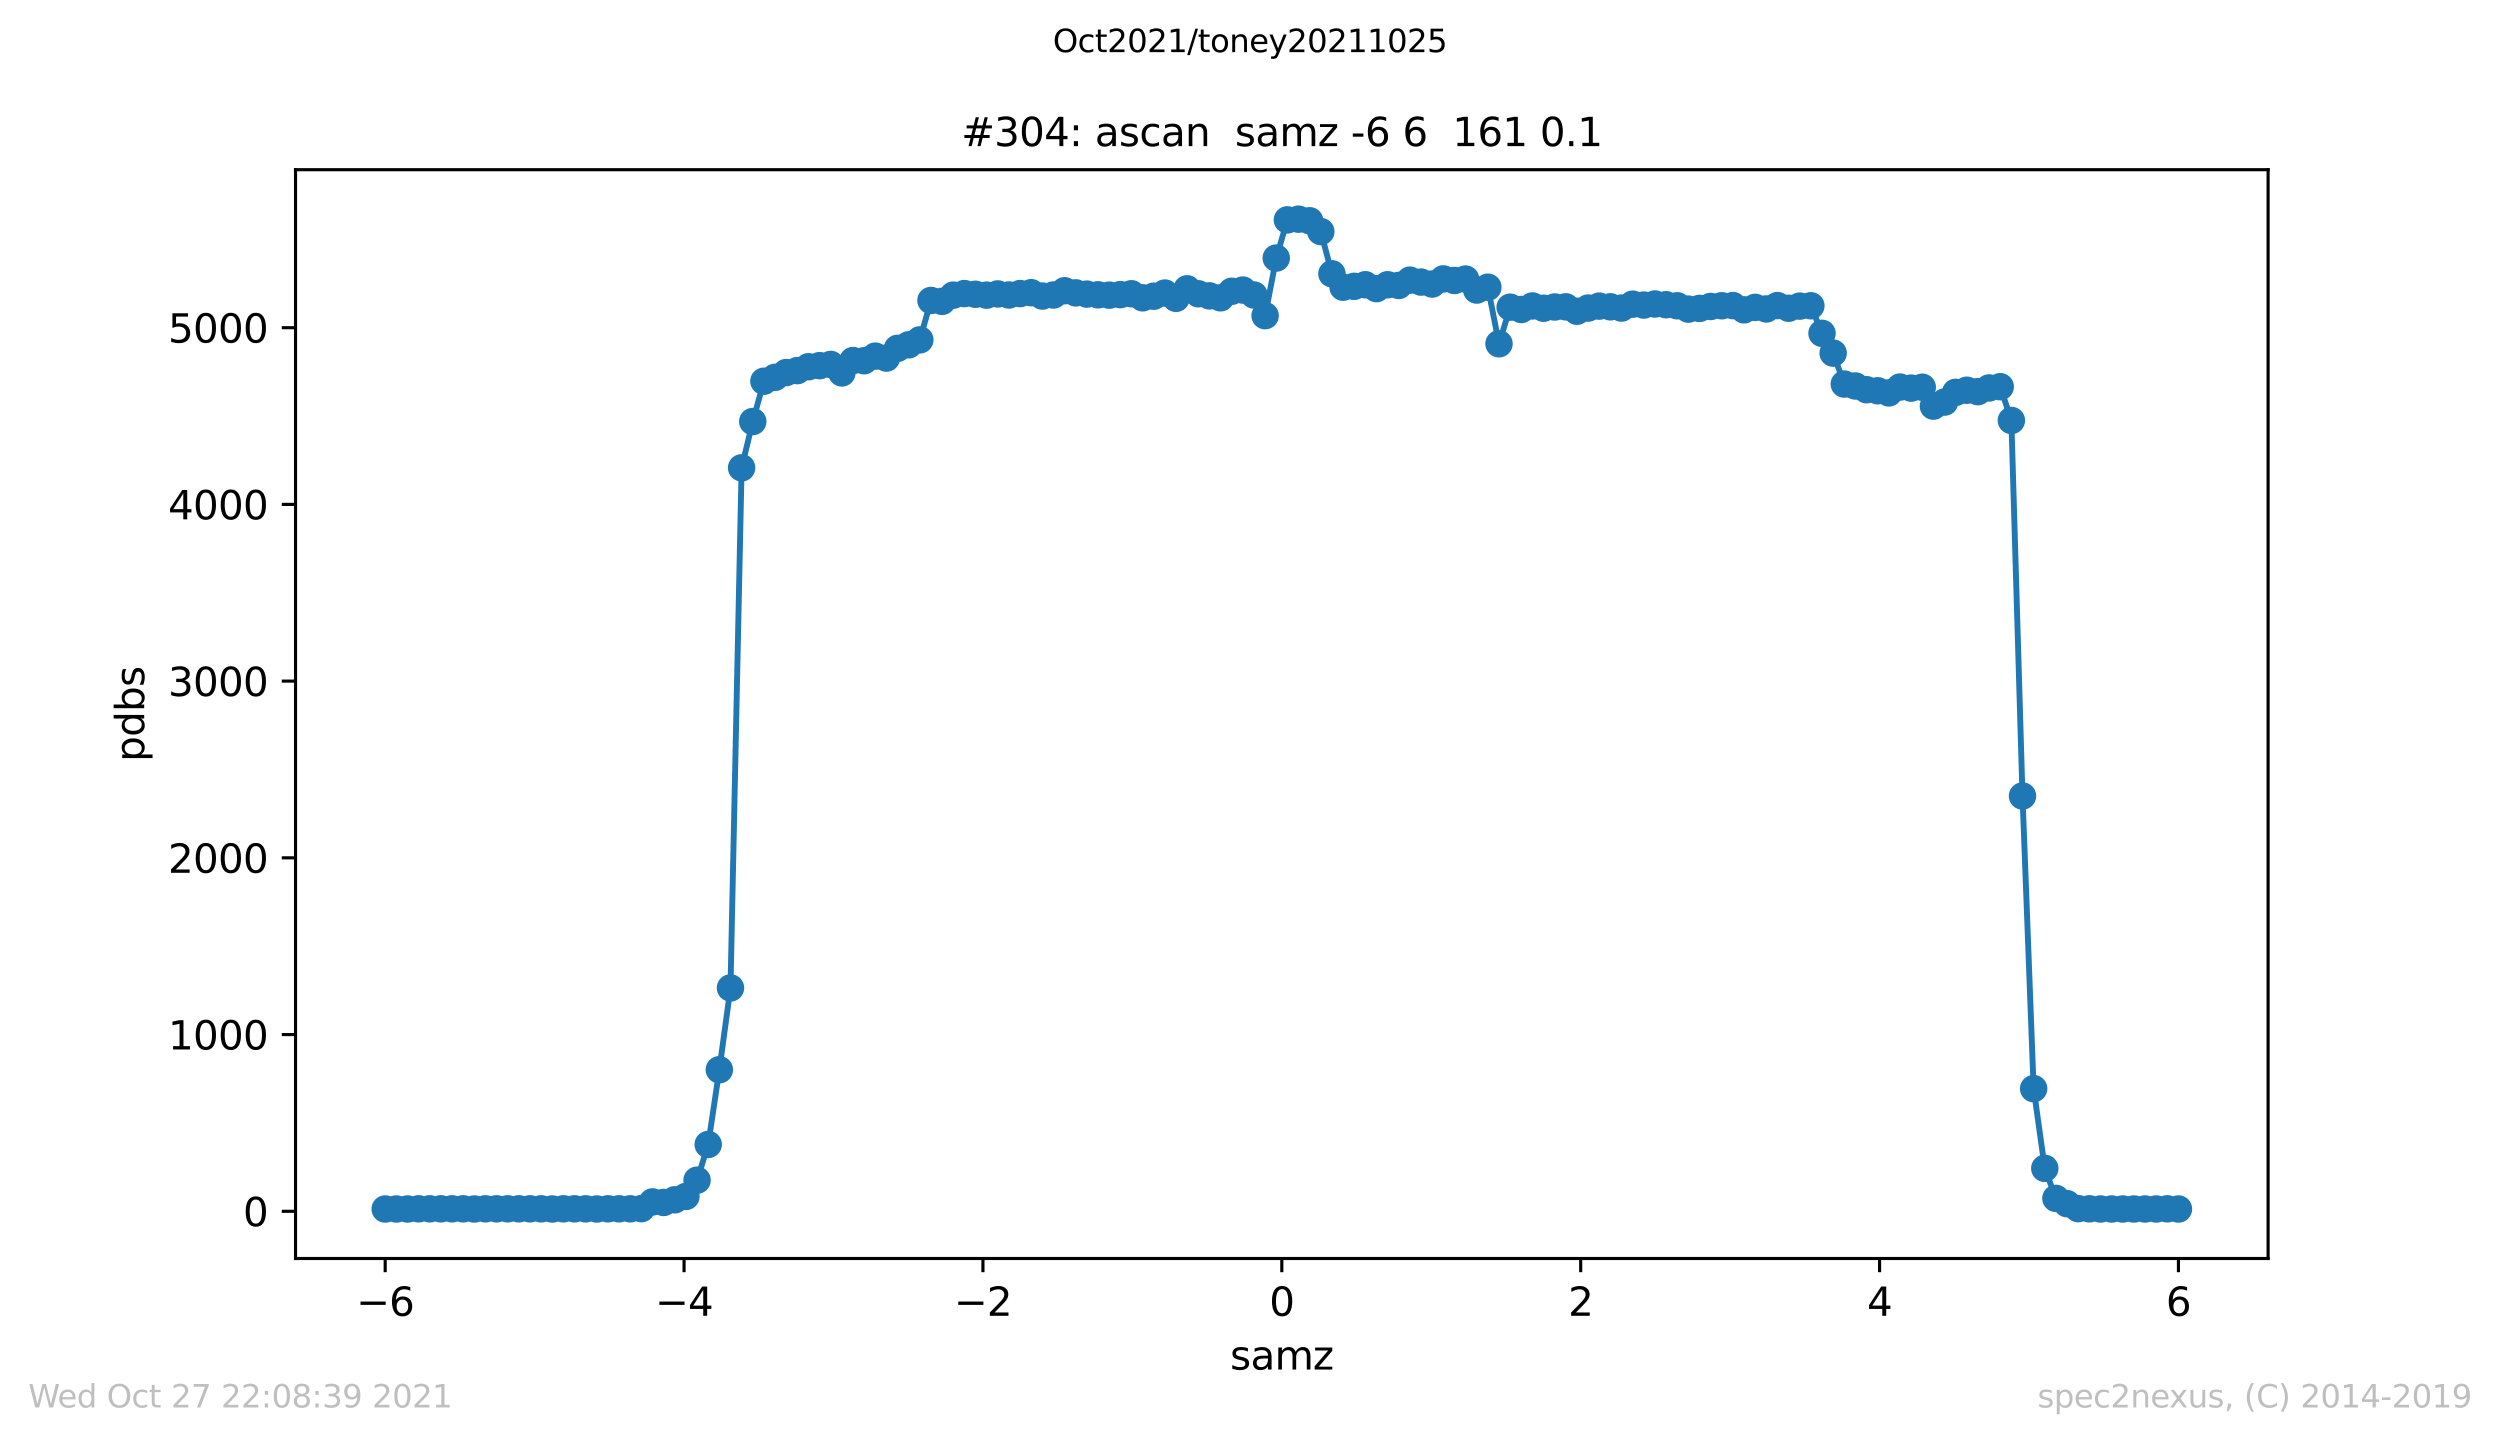 <?xml version="1.0" encoding="utf-8" standalone="no"?>
<!DOCTYPE svg PUBLIC "-//W3C//DTD SVG 1.1//EN"
  "http://www.w3.org/Graphics/SVG/1.1/DTD/svg11.dtd">
<svg height="367.2pt" version="1.1" viewBox="0 0 636.48 367.2" width="636.48pt" xmlns="http://www.w3.org/2000/svg" xmlns:xlink="http://www.w3.org/1999/xlink">
 <defs>
  <style type="text/css">*{stroke-linecap:butt;stroke-linejoin:round;}</style>
 </defs>
 <g id="figure_1">
  <g id="patch_1">
   <path d="M 0 367.2 
L 636.48 367.2 
L 636.48 0 
L 0 0 
z
" style="fill:#ffffff;"/>
  </g>
  <g id="axes_1">
   <g id="patch_2">
    <path d="M 75.24 320.4 
L 577.44 320.4 
L 577.44 43.2 
L 75.24 43.2 
z
" style="fill:#ffffff;"/>
   </g>
   <g id="matplotlib.axis_1">
    <g id="xtick_1">
     <g id="line2d_1">
      <defs>
       <path d="M 0 0 
L 0 3.5 
" id="m8d485e8614" style="stroke:#000000;stroke-width:0.8;"/>
      </defs>
      <g>
       <use style="stroke:#000000;stroke-width:0.8;" x="98.067" xlink:href="#m8d485e8614" y="320.4"/>
      </g>
     </g>
     <g id="text_1">
      <!-- −6 -->
      <g transform="translate(90.696 334.998)scale(0.1 -0.1)">
       <defs>
        <path d="M 678 2272 
L 4684 2272 
L 4684 1741 
L 678 1741 
L 678 2272 
z
" id="DejaVuSans-2212" transform="scale(0.016)"/>
        <path d="M 2113 2584 
Q 1688 2584 1439 2293 
Q 1191 2003 1191 1497 
Q 1191 994 1439 701 
Q 1688 409 2113 409 
Q 2538 409 2786 701 
Q 3034 994 3034 1497 
Q 3034 2003 2786 2293 
Q 2538 2584 2113 2584 
z
M 3366 4563 
L 3366 3988 
Q 3128 4100 2886 4159 
Q 2644 4219 2406 4219 
Q 1781 4219 1451 3797 
Q 1122 3375 1075 2522 
Q 1259 2794 1537 2939 
Q 1816 3084 2150 3084 
Q 2853 3084 3261 2657 
Q 3669 2231 3669 1497 
Q 3669 778 3244 343 
Q 2819 -91 2113 -91 
Q 1303 -91 875 529 
Q 447 1150 447 2328 
Q 447 3434 972 4092 
Q 1497 4750 2381 4750 
Q 2619 4750 2861 4703 
Q 3103 4656 3366 4563 
z
" id="DejaVuSans-36" transform="scale(0.016)"/>
       </defs>
       <use xlink:href="#DejaVuSans-2212"/>
       <use x="83.789" xlink:href="#DejaVuSans-36"/>
      </g>
     </g>
    </g>
    <g id="xtick_2">
     <g id="line2d_2">
      <g>
       <use style="stroke:#000000;stroke-width:0.8;" x="174.158" xlink:href="#m8d485e8614" y="320.4"/>
      </g>
     </g>
     <g id="text_2">
      <!-- −4 -->
      <g transform="translate(166.787 334.998)scale(0.1 -0.1)">
       <defs>
        <path d="M 2419 4116 
L 825 1625 
L 2419 1625 
L 2419 4116 
z
M 2253 4666 
L 3047 4666 
L 3047 1625 
L 3713 1625 
L 3713 1100 
L 3047 1100 
L 3047 0 
L 2419 0 
L 2419 1100 
L 313 1100 
L 313 1709 
L 2253 4666 
z
" id="DejaVuSans-34" transform="scale(0.016)"/>
       </defs>
       <use xlink:href="#DejaVuSans-2212"/>
       <use x="83.789" xlink:href="#DejaVuSans-34"/>
      </g>
     </g>
    </g>
    <g id="xtick_3">
     <g id="line2d_3">
      <g>
       <use style="stroke:#000000;stroke-width:0.8;" x="250.249" xlink:href="#m8d485e8614" y="320.4"/>
      </g>
     </g>
     <g id="text_3">
      <!-- −2 -->
      <g transform="translate(242.878 334.998)scale(0.1 -0.1)">
       <defs>
        <path d="M 1228 531 
L 3431 531 
L 3431 0 
L 469 0 
L 469 531 
Q 828 903 1448 1529 
Q 2069 2156 2228 2338 
Q 2531 2678 2651 2914 
Q 2772 3150 2772 3378 
Q 2772 3750 2511 3984 
Q 2250 4219 1831 4219 
Q 1534 4219 1204 4116 
Q 875 4013 500 3803 
L 500 4441 
Q 881 4594 1212 4672 
Q 1544 4750 1819 4750 
Q 2544 4750 2975 4387 
Q 3406 4025 3406 3419 
Q 3406 3131 3298 2873 
Q 3191 2616 2906 2266 
Q 2828 2175 2409 1742 
Q 1991 1309 1228 531 
z
" id="DejaVuSans-32" transform="scale(0.016)"/>
       </defs>
       <use xlink:href="#DejaVuSans-2212"/>
       <use x="83.789" xlink:href="#DejaVuSans-32"/>
      </g>
     </g>
    </g>
    <g id="xtick_4">
     <g id="line2d_4">
      <g>
       <use style="stroke:#000000;stroke-width:0.8;" x="326.34" xlink:href="#m8d485e8614" y="320.4"/>
      </g>
     </g>
     <g id="text_4">
      <!-- 0 -->
      <g transform="translate(323.159 334.998)scale(0.1 -0.1)">
       <defs>
        <path d="M 2034 4250 
Q 1547 4250 1301 3770 
Q 1056 3291 1056 2328 
Q 1056 1369 1301 889 
Q 1547 409 2034 409 
Q 2525 409 2770 889 
Q 3016 1369 3016 2328 
Q 3016 3291 2770 3770 
Q 2525 4250 2034 4250 
z
M 2034 4750 
Q 2819 4750 3233 4129 
Q 3647 3509 3647 2328 
Q 3647 1150 3233 529 
Q 2819 -91 2034 -91 
Q 1250 -91 836 529 
Q 422 1150 422 2328 
Q 422 3509 836 4129 
Q 1250 4750 2034 4750 
z
" id="DejaVuSans-30" transform="scale(0.016)"/>
       </defs>
       <use xlink:href="#DejaVuSans-30"/>
      </g>
     </g>
    </g>
    <g id="xtick_5">
     <g id="line2d_5">
      <g>
       <use style="stroke:#000000;stroke-width:0.8;" x="402.431" xlink:href="#m8d485e8614" y="320.4"/>
      </g>
     </g>
     <g id="text_5">
      <!-- 2 -->
      <g transform="translate(399.25 334.998)scale(0.1 -0.1)">
       <use xlink:href="#DejaVuSans-32"/>
      </g>
     </g>
    </g>
    <g id="xtick_6">
     <g id="line2d_6">
      <g>
       <use style="stroke:#000000;stroke-width:0.8;" x="478.522" xlink:href="#m8d485e8614" y="320.4"/>
      </g>
     </g>
     <g id="text_6">
      <!-- 4 -->
      <g transform="translate(475.341 334.998)scale(0.1 -0.1)">
       <use xlink:href="#DejaVuSans-34"/>
      </g>
     </g>
    </g>
    <g id="xtick_7">
     <g id="line2d_7">
      <g>
       <use style="stroke:#000000;stroke-width:0.8;" x="554.613" xlink:href="#m8d485e8614" y="320.4"/>
      </g>
     </g>
     <g id="text_7">
      <!-- 6 -->
      <g transform="translate(551.431 334.998)scale(0.1 -0.1)">
       <use xlink:href="#DejaVuSans-36"/>
      </g>
     </g>
    </g>
    <g id="text_8">
     <!-- samz -->
     <g transform="translate(313.177 348.677)scale(0.1 -0.1)">
      <defs>
       <path d="M 2834 3397 
L 2834 2853 
Q 2591 2978 2328 3040 
Q 2066 3103 1784 3103 
Q 1356 3103 1142 2972 
Q 928 2841 928 2578 
Q 928 2378 1081 2264 
Q 1234 2150 1697 2047 
L 1894 2003 
Q 2506 1872 2764 1633 
Q 3022 1394 3022 966 
Q 3022 478 2636 193 
Q 2250 -91 1575 -91 
Q 1294 -91 989 -36 
Q 684 19 347 128 
L 347 722 
Q 666 556 975 473 
Q 1284 391 1588 391 
Q 1994 391 2212 530 
Q 2431 669 2431 922 
Q 2431 1156 2273 1281 
Q 2116 1406 1581 1522 
L 1381 1569 
Q 847 1681 609 1914 
Q 372 2147 372 2553 
Q 372 3047 722 3315 
Q 1072 3584 1716 3584 
Q 2034 3584 2315 3537 
Q 2597 3491 2834 3397 
z
" id="DejaVuSans-73" transform="scale(0.016)"/>
       <path d="M 2194 1759 
Q 1497 1759 1228 1600 
Q 959 1441 959 1056 
Q 959 750 1161 570 
Q 1363 391 1709 391 
Q 2188 391 2477 730 
Q 2766 1069 2766 1631 
L 2766 1759 
L 2194 1759 
z
M 3341 1997 
L 3341 0 
L 2766 0 
L 2766 531 
Q 2569 213 2275 61 
Q 1981 -91 1556 -91 
Q 1019 -91 701 211 
Q 384 513 384 1019 
Q 384 1609 779 1909 
Q 1175 2209 1959 2209 
L 2766 2209 
L 2766 2266 
Q 2766 2663 2505 2880 
Q 2244 3097 1772 3097 
Q 1472 3097 1187 3025 
Q 903 2953 641 2809 
L 641 3341 
Q 956 3463 1253 3523 
Q 1550 3584 1831 3584 
Q 2591 3584 2966 3190 
Q 3341 2797 3341 1997 
z
" id="DejaVuSans-61" transform="scale(0.016)"/>
       <path d="M 3328 2828 
Q 3544 3216 3844 3400 
Q 4144 3584 4550 3584 
Q 5097 3584 5394 3201 
Q 5691 2819 5691 2113 
L 5691 0 
L 5113 0 
L 5113 2094 
Q 5113 2597 4934 2840 
Q 4756 3084 4391 3084 
Q 3944 3084 3684 2787 
Q 3425 2491 3425 1978 
L 3425 0 
L 2847 0 
L 2847 2094 
Q 2847 2600 2669 2842 
Q 2491 3084 2119 3084 
Q 1678 3084 1418 2786 
Q 1159 2488 1159 1978 
L 1159 0 
L 581 0 
L 581 3500 
L 1159 3500 
L 1159 2956 
Q 1356 3278 1631 3431 
Q 1906 3584 2284 3584 
Q 2666 3584 2933 3390 
Q 3200 3197 3328 2828 
z
" id="DejaVuSans-6d" transform="scale(0.016)"/>
       <path d="M 353 3500 
L 3084 3500 
L 3084 2975 
L 922 459 
L 3084 459 
L 3084 0 
L 275 0 
L 275 525 
L 2438 3041 
L 353 3041 
L 353 3500 
z
" id="DejaVuSans-7a" transform="scale(0.016)"/>
      </defs>
      <use xlink:href="#DejaVuSans-73"/>
      <use x="52.1" xlink:href="#DejaVuSans-61"/>
      <use x="113.379" xlink:href="#DejaVuSans-6d"/>
      <use x="210.791" xlink:href="#DejaVuSans-7a"/>
     </g>
    </g>
   </g>
   <g id="matplotlib.axis_2">
    <g id="ytick_1">
     <g id="line2d_8">
      <defs>
       <path d="M 0 0 
L -3.5 0 
" id="m04600ba9aa" style="stroke:#000000;stroke-width:0.8;"/>
      </defs>
      <g>
       <use style="stroke:#000000;stroke-width:0.8;" x="75.24" xlink:href="#m04600ba9aa" y="308.385"/>
      </g>
     </g>
     <g id="text_9">
      <!-- 0 -->
      <g transform="translate(61.877 312.184)scale(0.1 -0.1)">
       <use xlink:href="#DejaVuSans-30"/>
      </g>
     </g>
    </g>
    <g id="ytick_2">
     <g id="line2d_9">
      <g>
       <use style="stroke:#000000;stroke-width:0.8;" x="75.24" xlink:href="#m04600ba9aa" y="263.393"/>
      </g>
     </g>
     <g id="text_10">
      <!-- 1000 -->
      <g transform="translate(42.79 267.192)scale(0.1 -0.1)">
       <defs>
        <path d="M 794 531 
L 1825 531 
L 1825 4091 
L 703 3866 
L 703 4441 
L 1819 4666 
L 2450 4666 
L 2450 531 
L 3481 531 
L 3481 0 
L 794 0 
L 794 531 
z
" id="DejaVuSans-31" transform="scale(0.016)"/>
       </defs>
       <use xlink:href="#DejaVuSans-31"/>
       <use x="63.623" xlink:href="#DejaVuSans-30"/>
       <use x="127.246" xlink:href="#DejaVuSans-30"/>
       <use x="190.869" xlink:href="#DejaVuSans-30"/>
      </g>
     </g>
    </g>
    <g id="ytick_3">
     <g id="line2d_10">
      <g>
       <use style="stroke:#000000;stroke-width:0.8;" x="75.24" xlink:href="#m04600ba9aa" y="218.401"/>
      </g>
     </g>
     <g id="text_11">
      <!-- 2000 -->
      <g transform="translate(42.79 222.2)scale(0.1 -0.1)">
       <use xlink:href="#DejaVuSans-32"/>
       <use x="63.623" xlink:href="#DejaVuSans-30"/>
       <use x="127.246" xlink:href="#DejaVuSans-30"/>
       <use x="190.869" xlink:href="#DejaVuSans-30"/>
      </g>
     </g>
    </g>
    <g id="ytick_4">
     <g id="line2d_11">
      <g>
       <use style="stroke:#000000;stroke-width:0.8;" x="75.24" xlink:href="#m04600ba9aa" y="173.409"/>
      </g>
     </g>
     <g id="text_12">
      <!-- 3000 -->
      <g transform="translate(42.79 177.208)scale(0.1 -0.1)">
       <defs>
        <path d="M 2597 2516 
Q 3050 2419 3304 2112 
Q 3559 1806 3559 1356 
Q 3559 666 3084 287 
Q 2609 -91 1734 -91 
Q 1441 -91 1130 -33 
Q 819 25 488 141 
L 488 750 
Q 750 597 1062 519 
Q 1375 441 1716 441 
Q 2309 441 2620 675 
Q 2931 909 2931 1356 
Q 2931 1769 2642 2001 
Q 2353 2234 1838 2234 
L 1294 2234 
L 1294 2753 
L 1863 2753 
Q 2328 2753 2575 2939 
Q 2822 3125 2822 3475 
Q 2822 3834 2567 4026 
Q 2313 4219 1838 4219 
Q 1578 4219 1281 4162 
Q 984 4106 628 3988 
L 628 4550 
Q 988 4650 1302 4700 
Q 1616 4750 1894 4750 
Q 2613 4750 3031 4423 
Q 3450 4097 3450 3541 
Q 3450 3153 3228 2886 
Q 3006 2619 2597 2516 
z
" id="DejaVuSans-33" transform="scale(0.016)"/>
       </defs>
       <use xlink:href="#DejaVuSans-33"/>
       <use x="63.623" xlink:href="#DejaVuSans-30"/>
       <use x="127.246" xlink:href="#DejaVuSans-30"/>
       <use x="190.869" xlink:href="#DejaVuSans-30"/>
      </g>
     </g>
    </g>
    <g id="ytick_5">
     <g id="line2d_12">
      <g>
       <use style="stroke:#000000;stroke-width:0.8;" x="75.24" xlink:href="#m04600ba9aa" y="128.417"/>
      </g>
     </g>
     <g id="text_13">
      <!-- 4000 -->
      <g transform="translate(42.79 132.216)scale(0.1 -0.1)">
       <use xlink:href="#DejaVuSans-34"/>
       <use x="63.623" xlink:href="#DejaVuSans-30"/>
       <use x="127.246" xlink:href="#DejaVuSans-30"/>
       <use x="190.869" xlink:href="#DejaVuSans-30"/>
      </g>
     </g>
    </g>
    <g id="ytick_6">
     <g id="line2d_13">
      <g>
       <use style="stroke:#000000;stroke-width:0.8;" x="75.24" xlink:href="#m04600ba9aa" y="83.425"/>
      </g>
     </g>
     <g id="text_14">
      <!-- 5000 -->
      <g transform="translate(42.79 87.224)scale(0.1 -0.1)">
       <defs>
        <path d="M 691 4666 
L 3169 4666 
L 3169 4134 
L 1269 4134 
L 1269 2991 
Q 1406 3038 1543 3061 
Q 1681 3084 1819 3084 
Q 2600 3084 3056 2656 
Q 3513 2228 3513 1497 
Q 3513 744 3044 326 
Q 2575 -91 1722 -91 
Q 1428 -91 1123 -41 
Q 819 9 494 109 
L 494 744 
Q 775 591 1075 516 
Q 1375 441 1709 441 
Q 2250 441 2565 725 
Q 2881 1009 2881 1497 
Q 2881 1984 2565 2268 
Q 2250 2553 1709 2553 
Q 1456 2553 1204 2497 
Q 953 2441 691 2322 
L 691 4666 
z
" id="DejaVuSans-35" transform="scale(0.016)"/>
       </defs>
       <use xlink:href="#DejaVuSans-35"/>
       <use x="63.623" xlink:href="#DejaVuSans-30"/>
       <use x="127.246" xlink:href="#DejaVuSans-30"/>
       <use x="190.869" xlink:href="#DejaVuSans-30"/>
      </g>
     </g>
    </g>
    <g id="text_15">
     <!-- pdbs -->
     <g transform="translate(36.71 193.927)rotate(-90)scale(0.1 -0.1)">
      <defs>
       <path d="M 1159 525 
L 1159 -1331 
L 581 -1331 
L 581 3500 
L 1159 3500 
L 1159 2969 
Q 1341 3281 1617 3432 
Q 1894 3584 2278 3584 
Q 2916 3584 3314 3078 
Q 3713 2572 3713 1747 
Q 3713 922 3314 415 
Q 2916 -91 2278 -91 
Q 1894 -91 1617 61 
Q 1341 213 1159 525 
z
M 3116 1747 
Q 3116 2381 2855 2742 
Q 2594 3103 2138 3103 
Q 1681 3103 1420 2742 
Q 1159 2381 1159 1747 
Q 1159 1113 1420 752 
Q 1681 391 2138 391 
Q 2594 391 2855 752 
Q 3116 1113 3116 1747 
z
" id="DejaVuSans-70" transform="scale(0.016)"/>
       <path d="M 2906 2969 
L 2906 4863 
L 3481 4863 
L 3481 0 
L 2906 0 
L 2906 525 
Q 2725 213 2448 61 
Q 2172 -91 1784 -91 
Q 1150 -91 751 415 
Q 353 922 353 1747 
Q 353 2572 751 3078 
Q 1150 3584 1784 3584 
Q 2172 3584 2448 3432 
Q 2725 3281 2906 2969 
z
M 947 1747 
Q 947 1113 1208 752 
Q 1469 391 1925 391 
Q 2381 391 2643 752 
Q 2906 1113 2906 1747 
Q 2906 2381 2643 2742 
Q 2381 3103 1925 3103 
Q 1469 3103 1208 2742 
Q 947 2381 947 1747 
z
" id="DejaVuSans-64" transform="scale(0.016)"/>
       <path d="M 3116 1747 
Q 3116 2381 2855 2742 
Q 2594 3103 2138 3103 
Q 1681 3103 1420 2742 
Q 1159 2381 1159 1747 
Q 1159 1113 1420 752 
Q 1681 391 2138 391 
Q 2594 391 2855 752 
Q 3116 1113 3116 1747 
z
M 1159 2969 
Q 1341 3281 1617 3432 
Q 1894 3584 2278 3584 
Q 2916 3584 3314 3078 
Q 3713 2572 3713 1747 
Q 3713 922 3314 415 
Q 2916 -91 2278 -91 
Q 1894 -91 1617 61 
Q 1341 213 1159 525 
L 1159 0 
L 581 0 
L 581 4863 
L 1159 4863 
L 1159 2969 
z
" id="DejaVuSans-62" transform="scale(0.016)"/>
      </defs>
      <use xlink:href="#DejaVuSans-70"/>
      <use x="63.477" xlink:href="#DejaVuSans-64"/>
      <use x="126.953" xlink:href="#DejaVuSans-62"/>
      <use x="190.43" xlink:href="#DejaVuSans-73"/>
     </g>
    </g>
   </g>
   <g id="line2d_14">
    <path clip-path="url(#p461847dc30)" d="M 98.067 307.8 
L 163.289 307.71 
L 166.123 306 
L 168.959 306.135 
L 171.796 305.46 
L 174.63 304.606 
L 177.466 300.466 
L 180.303 291.378 
L 183.137 272.346 
L 185.973 251.515 
L 188.809 119.104 
L 191.646 107.316 
L 194.48 97.058 
L 197.316 96.068 
L 200.153 94.853 
L 202.987 94.358 
L 205.823 93.368 
L 211.494 92.783 
L 214.33 94.943 
L 217.167 91.794 
L 220.001 91.839 
L 222.837 90.669 
L 225.674 91.164 
L 228.508 88.689 
L 231.344 87.789 
L 234.181 86.53 
L 237.015 76.496 
L 239.851 76.721 
L 242.688 75.147 
L 245.524 74.742 
L 251.195 75.147 
L 254.031 74.832 
L 256.865 75.102 
L 259.701 74.742 
L 262.538 74.517 
L 265.372 75.372 
L 268.208 75.102 
L 271.045 74.022 
L 273.879 74.562 
L 276.715 74.877 
L 282.386 75.147 
L 288.059 74.787 
L 290.893 75.821 
L 293.729 75.416 
L 296.566 74.607 
L 299.402 75.956 
L 302.236 73.527 
L 305.073 74.787 
L 310.743 75.821 
L 313.58 74.157 
L 316.416 73.842 
L 319.25 75.102 
L 322.087 80.366 
L 324.923 65.698 
L 327.757 55.98 
L 330.593 55.8 
L 333.43 56.205 
L 336.264 58.949 
L 339.1 69.703 
L 341.937 73.122 
L 344.771 72.897 
L 347.607 72.492 
L 350.444 73.482 
L 353.278 72.492 
L 356.114 72.672 
L 358.951 71.322 
L 364.621 72.312 
L 367.458 71.007 
L 370.294 71.412 
L 373.128 71.052 
L 375.965 73.842 
L 378.801 73.122 
L 381.635 87.519 
L 384.472 78.206 
L 387.308 78.791 
L 390.142 77.891 
L 392.979 78.476 
L 395.815 78.161 
L 398.649 78.116 
L 401.485 79.241 
L 404.322 78.431 
L 407.156 77.936 
L 409.992 78.116 
L 412.829 78.431 
L 415.665 77.441 
L 418.499 77.666 
L 421.336 77.396 
L 427.006 77.846 
L 429.843 78.701 
L 432.679 78.521 
L 435.513 78.026 
L 438.35 77.846 
L 441.186 77.801 
L 444.02 78.881 
L 446.857 78.251 
L 449.693 78.656 
L 452.527 77.801 
L 455.364 78.476 
L 458.2 77.936 
L 461.034 77.846 
L 463.871 84.865 
L 466.707 89.904 
L 469.543 97.778 
L 472.377 98.272 
L 475.214 99.217 
L 478.05 99.487 
L 480.884 100.027 
L 483.721 98.542 
L 486.557 98.812 
L 489.391 98.587 
L 492.228 103.401 
L 495.064 102.367 
L 497.898 99.892 
L 500.735 99.352 
L 503.571 99.712 
L 506.405 98.767 
L 509.242 98.452 
L 512.078 107.046 
L 514.912 202.654 
L 517.749 277.16 
L 520.585 297.452 
L 523.419 305.1 
L 529.092 307.71 
L 540.435 307.8 
L 554.613 307.8 
L 554.613 307.8 
" style="fill:none;stroke:#1f77b4;stroke-linecap:square;stroke-width:1.5;"/>
    <defs>
     <path d="M 0 3 
C 0.796 3 1.559 2.684 2.121 2.121 
C 2.684 1.559 3 0.796 3 0 
C 3 -0.796 2.684 -1.559 2.121 -2.121 
C 1.559 -2.684 0.796 -3 0 -3 
C -0.796 -3 -1.559 -2.684 -2.121 -2.121 
C -2.684 -1.559 -3 -0.796 -3 0 
C -3 0.796 -2.684 1.559 -2.121 2.121 
C -1.559 2.684 -0.796 3 0 3 
z
" id="m980c883668" style="stroke:#1f77b4;"/>
    </defs>
    <g clip-path="url(#p461847dc30)">
     <use style="fill:#1f77b4;stroke:#1f77b4;" x="98.067" xlink:href="#m980c883668" y="307.8"/>
     <use style="fill:#1f77b4;stroke:#1f77b4;" x="100.904" xlink:href="#m980c883668" y="307.8"/>
     <use style="fill:#1f77b4;stroke:#1f77b4;" x="103.738" xlink:href="#m980c883668" y="307.8"/>
     <use style="fill:#1f77b4;stroke:#1f77b4;" x="106.574" xlink:href="#m980c883668" y="307.755"/>
     <use style="fill:#1f77b4;stroke:#1f77b4;" x="109.411" xlink:href="#m980c883668" y="307.755"/>
     <use style="fill:#1f77b4;stroke:#1f77b4;" x="112.245" xlink:href="#m980c883668" y="307.755"/>
     <use style="fill:#1f77b4;stroke:#1f77b4;" x="115.081" xlink:href="#m980c883668" y="307.755"/>
     <use style="fill:#1f77b4;stroke:#1f77b4;" x="117.917" xlink:href="#m980c883668" y="307.755"/>
     <use style="fill:#1f77b4;stroke:#1f77b4;" x="120.752" xlink:href="#m980c883668" y="307.8"/>
     <use style="fill:#1f77b4;stroke:#1f77b4;" x="123.588" xlink:href="#m980c883668" y="307.755"/>
     <use style="fill:#1f77b4;stroke:#1f77b4;" x="126.424" xlink:href="#m980c883668" y="307.755"/>
     <use style="fill:#1f77b4;stroke:#1f77b4;" x="129.261" xlink:href="#m980c883668" y="307.755"/>
     <use style="fill:#1f77b4;stroke:#1f77b4;" x="132.095" xlink:href="#m980c883668" y="307.755"/>
     <use style="fill:#1f77b4;stroke:#1f77b4;" x="134.931" xlink:href="#m980c883668" y="307.755"/>
     <use style="fill:#1f77b4;stroke:#1f77b4;" x="137.768" xlink:href="#m980c883668" y="307.755"/>
     <use style="fill:#1f77b4;stroke:#1f77b4;" x="140.602" xlink:href="#m980c883668" y="307.8"/>
     <use style="fill:#1f77b4;stroke:#1f77b4;" x="143.438" xlink:href="#m980c883668" y="307.755"/>
     <use style="fill:#1f77b4;stroke:#1f77b4;" x="146.275" xlink:href="#m980c883668" y="307.755"/>
     <use style="fill:#1f77b4;stroke:#1f77b4;" x="149.109" xlink:href="#m980c883668" y="307.755"/>
     <use style="fill:#1f77b4;stroke:#1f77b4;" x="151.945" xlink:href="#m980c883668" y="307.8"/>
     <use style="fill:#1f77b4;stroke:#1f77b4;" x="154.782" xlink:href="#m980c883668" y="307.755"/>
     <use style="fill:#1f77b4;stroke:#1f77b4;" x="157.616" xlink:href="#m980c883668" y="307.755"/>
     <use style="fill:#1f77b4;stroke:#1f77b4;" x="160.452" xlink:href="#m980c883668" y="307.755"/>
     <use style="fill:#1f77b4;stroke:#1f77b4;" x="163.289" xlink:href="#m980c883668" y="307.71"/>
     <use style="fill:#1f77b4;stroke:#1f77b4;" x="166.123" xlink:href="#m980c883668" y="306"/>
     <use style="fill:#1f77b4;stroke:#1f77b4;" x="168.959" xlink:href="#m980c883668" y="306.135"/>
     <use style="fill:#1f77b4;stroke:#1f77b4;" x="171.796" xlink:href="#m980c883668" y="305.46"/>
     <use style="fill:#1f77b4;stroke:#1f77b4;" x="174.63" xlink:href="#m980c883668" y="304.606"/>
     <use style="fill:#1f77b4;stroke:#1f77b4;" x="177.466" xlink:href="#m980c883668" y="300.466"/>
     <use style="fill:#1f77b4;stroke:#1f77b4;" x="180.303" xlink:href="#m980c883668" y="291.378"/>
     <use style="fill:#1f77b4;stroke:#1f77b4;" x="183.137" xlink:href="#m980c883668" y="272.346"/>
     <use style="fill:#1f77b4;stroke:#1f77b4;" x="185.973" xlink:href="#m980c883668" y="251.515"/>
     <use style="fill:#1f77b4;stroke:#1f77b4;" x="188.809" xlink:href="#m980c883668" y="119.104"/>
     <use style="fill:#1f77b4;stroke:#1f77b4;" x="191.646" xlink:href="#m980c883668" y="107.316"/>
     <use style="fill:#1f77b4;stroke:#1f77b4;" x="194.48" xlink:href="#m980c883668" y="97.058"/>
     <use style="fill:#1f77b4;stroke:#1f77b4;" x="197.316" xlink:href="#m980c883668" y="96.068"/>
     <use style="fill:#1f77b4;stroke:#1f77b4;" x="200.153" xlink:href="#m980c883668" y="94.853"/>
     <use style="fill:#1f77b4;stroke:#1f77b4;" x="202.987" xlink:href="#m980c883668" y="94.358"/>
     <use style="fill:#1f77b4;stroke:#1f77b4;" x="205.823" xlink:href="#m980c883668" y="93.368"/>
     <use style="fill:#1f77b4;stroke:#1f77b4;" x="208.66" xlink:href="#m980c883668" y="93.098"/>
     <use style="fill:#1f77b4;stroke:#1f77b4;" x="211.494" xlink:href="#m980c883668" y="92.783"/>
     <use style="fill:#1f77b4;stroke:#1f77b4;" x="214.33" xlink:href="#m980c883668" y="94.943"/>
     <use style="fill:#1f77b4;stroke:#1f77b4;" x="217.167" xlink:href="#m980c883668" y="91.794"/>
     <use style="fill:#1f77b4;stroke:#1f77b4;" x="220.001" xlink:href="#m980c883668" y="91.839"/>
     <use style="fill:#1f77b4;stroke:#1f77b4;" x="222.837" xlink:href="#m980c883668" y="90.669"/>
     <use style="fill:#1f77b4;stroke:#1f77b4;" x="225.674" xlink:href="#m980c883668" y="91.164"/>
     <use style="fill:#1f77b4;stroke:#1f77b4;" x="228.508" xlink:href="#m980c883668" y="88.689"/>
     <use style="fill:#1f77b4;stroke:#1f77b4;" x="231.344" xlink:href="#m980c883668" y="87.789"/>
     <use style="fill:#1f77b4;stroke:#1f77b4;" x="234.181" xlink:href="#m980c883668" y="86.53"/>
     <use style="fill:#1f77b4;stroke:#1f77b4;" x="237.015" xlink:href="#m980c883668" y="76.496"/>
     <use style="fill:#1f77b4;stroke:#1f77b4;" x="239.851" xlink:href="#m980c883668" y="76.721"/>
     <use style="fill:#1f77b4;stroke:#1f77b4;" x="242.688" xlink:href="#m980c883668" y="75.147"/>
     <use style="fill:#1f77b4;stroke:#1f77b4;" x="245.524" xlink:href="#m980c883668" y="74.742"/>
     <use style="fill:#1f77b4;stroke:#1f77b4;" x="248.358" xlink:href="#m980c883668" y="74.922"/>
     <use style="fill:#1f77b4;stroke:#1f77b4;" x="251.195" xlink:href="#m980c883668" y="75.147"/>
     <use style="fill:#1f77b4;stroke:#1f77b4;" x="254.031" xlink:href="#m980c883668" y="74.832"/>
     <use style="fill:#1f77b4;stroke:#1f77b4;" x="256.865" xlink:href="#m980c883668" y="75.102"/>
     <use style="fill:#1f77b4;stroke:#1f77b4;" x="259.701" xlink:href="#m980c883668" y="74.742"/>
     <use style="fill:#1f77b4;stroke:#1f77b4;" x="262.538" xlink:href="#m980c883668" y="74.517"/>
     <use style="fill:#1f77b4;stroke:#1f77b4;" x="265.372" xlink:href="#m980c883668" y="75.372"/>
     <use style="fill:#1f77b4;stroke:#1f77b4;" x="268.208" xlink:href="#m980c883668" y="75.102"/>
     <use style="fill:#1f77b4;stroke:#1f77b4;" x="271.045" xlink:href="#m980c883668" y="74.022"/>
     <use style="fill:#1f77b4;stroke:#1f77b4;" x="273.879" xlink:href="#m980c883668" y="74.562"/>
     <use style="fill:#1f77b4;stroke:#1f77b4;" x="276.715" xlink:href="#m980c883668" y="74.877"/>
     <use style="fill:#1f77b4;stroke:#1f77b4;" x="279.552" xlink:href="#m980c883668" y="75.057"/>
     <use style="fill:#1f77b4;stroke:#1f77b4;" x="282.386" xlink:href="#m980c883668" y="75.147"/>
     <use style="fill:#1f77b4;stroke:#1f77b4;" x="285.222" xlink:href="#m980c883668" y="75.012"/>
     <use style="fill:#1f77b4;stroke:#1f77b4;" x="288.059" xlink:href="#m980c883668" y="74.787"/>
     <use style="fill:#1f77b4;stroke:#1f77b4;" x="290.893" xlink:href="#m980c883668" y="75.821"/>
     <use style="fill:#1f77b4;stroke:#1f77b4;" x="293.729" xlink:href="#m980c883668" y="75.416"/>
     <use style="fill:#1f77b4;stroke:#1f77b4;" x="296.566" xlink:href="#m980c883668" y="74.607"/>
     <use style="fill:#1f77b4;stroke:#1f77b4;" x="299.402" xlink:href="#m980c883668" y="75.956"/>
     <use style="fill:#1f77b4;stroke:#1f77b4;" x="302.236" xlink:href="#m980c883668" y="73.527"/>
     <use style="fill:#1f77b4;stroke:#1f77b4;" x="305.073" xlink:href="#m980c883668" y="74.787"/>
     <use style="fill:#1f77b4;stroke:#1f77b4;" x="307.909" xlink:href="#m980c883668" y="75.327"/>
     <use style="fill:#1f77b4;stroke:#1f77b4;" x="310.743" xlink:href="#m980c883668" y="75.821"/>
     <use style="fill:#1f77b4;stroke:#1f77b4;" x="313.58" xlink:href="#m980c883668" y="74.157"/>
     <use style="fill:#1f77b4;stroke:#1f77b4;" x="316.416" xlink:href="#m980c883668" y="73.842"/>
     <use style="fill:#1f77b4;stroke:#1f77b4;" x="319.25" xlink:href="#m980c883668" y="75.102"/>
     <use style="fill:#1f77b4;stroke:#1f77b4;" x="322.087" xlink:href="#m980c883668" y="80.366"/>
     <use style="fill:#1f77b4;stroke:#1f77b4;" x="324.923" xlink:href="#m980c883668" y="65.698"/>
     <use style="fill:#1f77b4;stroke:#1f77b4;" x="327.757" xlink:href="#m980c883668" y="55.98"/>
     <use style="fill:#1f77b4;stroke:#1f77b4;" x="330.593" xlink:href="#m980c883668" y="55.8"/>
     <use style="fill:#1f77b4;stroke:#1f77b4;" x="333.43" xlink:href="#m980c883668" y="56.205"/>
     <use style="fill:#1f77b4;stroke:#1f77b4;" x="336.264" xlink:href="#m980c883668" y="58.949"/>
     <use style="fill:#1f77b4;stroke:#1f77b4;" x="339.1" xlink:href="#m980c883668" y="69.703"/>
     <use style="fill:#1f77b4;stroke:#1f77b4;" x="341.937" xlink:href="#m980c883668" y="73.122"/>
     <use style="fill:#1f77b4;stroke:#1f77b4;" x="344.771" xlink:href="#m980c883668" y="72.897"/>
     <use style="fill:#1f77b4;stroke:#1f77b4;" x="347.607" xlink:href="#m980c883668" y="72.492"/>
     <use style="fill:#1f77b4;stroke:#1f77b4;" x="350.444" xlink:href="#m980c883668" y="73.482"/>
     <use style="fill:#1f77b4;stroke:#1f77b4;" x="353.278" xlink:href="#m980c883668" y="72.492"/>
     <use style="fill:#1f77b4;stroke:#1f77b4;" x="356.114" xlink:href="#m980c883668" y="72.672"/>
     <use style="fill:#1f77b4;stroke:#1f77b4;" x="358.951" xlink:href="#m980c883668" y="71.322"/>
     <use style="fill:#1f77b4;stroke:#1f77b4;" x="361.787" xlink:href="#m980c883668" y="71.817"/>
     <use style="fill:#1f77b4;stroke:#1f77b4;" x="364.621" xlink:href="#m980c883668" y="72.312"/>
     <use style="fill:#1f77b4;stroke:#1f77b4;" x="367.458" xlink:href="#m980c883668" y="71.007"/>
     <use style="fill:#1f77b4;stroke:#1f77b4;" x="370.294" xlink:href="#m980c883668" y="71.412"/>
     <use style="fill:#1f77b4;stroke:#1f77b4;" x="373.128" xlink:href="#m980c883668" y="71.052"/>
     <use style="fill:#1f77b4;stroke:#1f77b4;" x="375.965" xlink:href="#m980c883668" y="73.842"/>
     <use style="fill:#1f77b4;stroke:#1f77b4;" x="378.801" xlink:href="#m980c883668" y="73.122"/>
     <use style="fill:#1f77b4;stroke:#1f77b4;" x="381.635" xlink:href="#m980c883668" y="87.519"/>
     <use style="fill:#1f77b4;stroke:#1f77b4;" x="384.472" xlink:href="#m980c883668" y="78.206"/>
     <use style="fill:#1f77b4;stroke:#1f77b4;" x="387.308" xlink:href="#m980c883668" y="78.791"/>
     <use style="fill:#1f77b4;stroke:#1f77b4;" x="390.142" xlink:href="#m980c883668" y="77.891"/>
     <use style="fill:#1f77b4;stroke:#1f77b4;" x="392.979" xlink:href="#m980c883668" y="78.476"/>
     <use style="fill:#1f77b4;stroke:#1f77b4;" x="395.815" xlink:href="#m980c883668" y="78.161"/>
     <use style="fill:#1f77b4;stroke:#1f77b4;" x="398.649" xlink:href="#m980c883668" y="78.116"/>
     <use style="fill:#1f77b4;stroke:#1f77b4;" x="401.485" xlink:href="#m980c883668" y="79.241"/>
     <use style="fill:#1f77b4;stroke:#1f77b4;" x="404.322" xlink:href="#m980c883668" y="78.431"/>
     <use style="fill:#1f77b4;stroke:#1f77b4;" x="407.156" xlink:href="#m980c883668" y="77.936"/>
     <use style="fill:#1f77b4;stroke:#1f77b4;" x="409.992" xlink:href="#m980c883668" y="78.116"/>
     <use style="fill:#1f77b4;stroke:#1f77b4;" x="412.829" xlink:href="#m980c883668" y="78.431"/>
     <use style="fill:#1f77b4;stroke:#1f77b4;" x="415.665" xlink:href="#m980c883668" y="77.441"/>
     <use style="fill:#1f77b4;stroke:#1f77b4;" x="418.499" xlink:href="#m980c883668" y="77.666"/>
     <use style="fill:#1f77b4;stroke:#1f77b4;" x="421.336" xlink:href="#m980c883668" y="77.396"/>
     <use style="fill:#1f77b4;stroke:#1f77b4;" x="424.172" xlink:href="#m980c883668" y="77.576"/>
     <use style="fill:#1f77b4;stroke:#1f77b4;" x="427.006" xlink:href="#m980c883668" y="77.846"/>
     <use style="fill:#1f77b4;stroke:#1f77b4;" x="429.843" xlink:href="#m980c883668" y="78.701"/>
     <use style="fill:#1f77b4;stroke:#1f77b4;" x="432.679" xlink:href="#m980c883668" y="78.521"/>
     <use style="fill:#1f77b4;stroke:#1f77b4;" x="435.513" xlink:href="#m980c883668" y="78.026"/>
     <use style="fill:#1f77b4;stroke:#1f77b4;" x="438.35" xlink:href="#m980c883668" y="77.846"/>
     <use style="fill:#1f77b4;stroke:#1f77b4;" x="441.186" xlink:href="#m980c883668" y="77.801"/>
     <use style="fill:#1f77b4;stroke:#1f77b4;" x="444.02" xlink:href="#m980c883668" y="78.881"/>
     <use style="fill:#1f77b4;stroke:#1f77b4;" x="446.857" xlink:href="#m980c883668" y="78.251"/>
     <use style="fill:#1f77b4;stroke:#1f77b4;" x="449.693" xlink:href="#m980c883668" y="78.656"/>
     <use style="fill:#1f77b4;stroke:#1f77b4;" x="452.527" xlink:href="#m980c883668" y="77.801"/>
     <use style="fill:#1f77b4;stroke:#1f77b4;" x="455.364" xlink:href="#m980c883668" y="78.476"/>
     <use style="fill:#1f77b4;stroke:#1f77b4;" x="458.2" xlink:href="#m980c883668" y="77.936"/>
     <use style="fill:#1f77b4;stroke:#1f77b4;" x="461.034" xlink:href="#m980c883668" y="77.846"/>
     <use style="fill:#1f77b4;stroke:#1f77b4;" x="463.871" xlink:href="#m980c883668" y="84.865"/>
     <use style="fill:#1f77b4;stroke:#1f77b4;" x="466.707" xlink:href="#m980c883668" y="89.904"/>
     <use style="fill:#1f77b4;stroke:#1f77b4;" x="469.543" xlink:href="#m980c883668" y="97.778"/>
     <use style="fill:#1f77b4;stroke:#1f77b4;" x="472.377" xlink:href="#m980c883668" y="98.272"/>
     <use style="fill:#1f77b4;stroke:#1f77b4;" x="475.214" xlink:href="#m980c883668" y="99.217"/>
     <use style="fill:#1f77b4;stroke:#1f77b4;" x="478.05" xlink:href="#m980c883668" y="99.487"/>
     <use style="fill:#1f77b4;stroke:#1f77b4;" x="480.884" xlink:href="#m980c883668" y="100.027"/>
     <use style="fill:#1f77b4;stroke:#1f77b4;" x="483.721" xlink:href="#m980c883668" y="98.542"/>
     <use style="fill:#1f77b4;stroke:#1f77b4;" x="486.557" xlink:href="#m980c883668" y="98.812"/>
     <use style="fill:#1f77b4;stroke:#1f77b4;" x="489.391" xlink:href="#m980c883668" y="98.587"/>
     <use style="fill:#1f77b4;stroke:#1f77b4;" x="492.228" xlink:href="#m980c883668" y="103.401"/>
     <use style="fill:#1f77b4;stroke:#1f77b4;" x="495.064" xlink:href="#m980c883668" y="102.367"/>
     <use style="fill:#1f77b4;stroke:#1f77b4;" x="497.898" xlink:href="#m980c883668" y="99.892"/>
     <use style="fill:#1f77b4;stroke:#1f77b4;" x="500.735" xlink:href="#m980c883668" y="99.352"/>
     <use style="fill:#1f77b4;stroke:#1f77b4;" x="503.571" xlink:href="#m980c883668" y="99.712"/>
     <use style="fill:#1f77b4;stroke:#1f77b4;" x="506.405" xlink:href="#m980c883668" y="98.767"/>
     <use style="fill:#1f77b4;stroke:#1f77b4;" x="509.242" xlink:href="#m980c883668" y="98.452"/>
     <use style="fill:#1f77b4;stroke:#1f77b4;" x="512.078" xlink:href="#m980c883668" y="107.046"/>
     <use style="fill:#1f77b4;stroke:#1f77b4;" x="514.912" xlink:href="#m980c883668" y="202.654"/>
     <use style="fill:#1f77b4;stroke:#1f77b4;" x="517.749" xlink:href="#m980c883668" y="277.16"/>
     <use style="fill:#1f77b4;stroke:#1f77b4;" x="520.585" xlink:href="#m980c883668" y="297.452"/>
     <use style="fill:#1f77b4;stroke:#1f77b4;" x="523.419" xlink:href="#m980c883668" y="305.1"/>
     <use style="fill:#1f77b4;stroke:#1f77b4;" x="526.256" xlink:href="#m980c883668" y="306.45"/>
     <use style="fill:#1f77b4;stroke:#1f77b4;" x="529.092" xlink:href="#m980c883668" y="307.71"/>
     <use style="fill:#1f77b4;stroke:#1f77b4;" x="531.928" xlink:href="#m980c883668" y="307.755"/>
     <use style="fill:#1f77b4;stroke:#1f77b4;" x="534.763" xlink:href="#m980c883668" y="307.8"/>
     <use style="fill:#1f77b4;stroke:#1f77b4;" x="537.599" xlink:href="#m980c883668" y="307.8"/>
     <use style="fill:#1f77b4;stroke:#1f77b4;" x="540.435" xlink:href="#m980c883668" y="307.8"/>
     <use style="fill:#1f77b4;stroke:#1f77b4;" x="543.269" xlink:href="#m980c883668" y="307.8"/>
     <use style="fill:#1f77b4;stroke:#1f77b4;" x="546.106" xlink:href="#m980c883668" y="307.8"/>
     <use style="fill:#1f77b4;stroke:#1f77b4;" x="548.942" xlink:href="#m980c883668" y="307.8"/>
     <use style="fill:#1f77b4;stroke:#1f77b4;" x="551.776" xlink:href="#m980c883668" y="307.755"/>
     <use style="fill:#1f77b4;stroke:#1f77b4;" x="554.613" xlink:href="#m980c883668" y="307.8"/>
    </g>
   </g>
   <g id="patch_3">
    <path d="M 75.24 320.4 
L 75.24 43.2 
" style="fill:none;stroke:#000000;stroke-linecap:square;stroke-linejoin:miter;stroke-width:0.8;"/>
   </g>
   <g id="patch_4">
    <path d="M 577.44 320.4 
L 577.44 43.2 
" style="fill:none;stroke:#000000;stroke-linecap:square;stroke-linejoin:miter;stroke-width:0.8;"/>
   </g>
   <g id="patch_5">
    <path d="M 75.24 320.4 
L 577.44 320.4 
" style="fill:none;stroke:#000000;stroke-linecap:square;stroke-linejoin:miter;stroke-width:0.8;"/>
   </g>
   <g id="patch_6">
    <path d="M 75.24 43.2 
L 577.44 43.2 
" style="fill:none;stroke:#000000;stroke-linecap:square;stroke-linejoin:miter;stroke-width:0.8;"/>
   </g>
   <g id="text_16">
    <!-- #304: ascan  samz -6 6  161 0.1 -->
    <g transform="translate(244.734 37.2)scale(0.1 -0.1)">
     <defs>
      <path d="M 3272 2816 
L 2363 2816 
L 2100 1772 
L 3016 1772 
L 3272 2816 
z
M 2803 4594 
L 2478 3297 
L 3391 3297 
L 3719 4594 
L 4219 4594 
L 3897 3297 
L 4872 3297 
L 4872 2816 
L 3775 2816 
L 3519 1772 
L 4513 1772 
L 4513 1294 
L 3397 1294 
L 3072 0 
L 2572 0 
L 2894 1294 
L 1978 1294 
L 1656 0 
L 1153 0 
L 1478 1294 
L 494 1294 
L 494 1772 
L 1594 1772 
L 1856 2816 
L 850 2816 
L 850 3297 
L 1978 3297 
L 2297 4594 
L 2803 4594 
z
" id="DejaVuSans-23" transform="scale(0.016)"/>
      <path d="M 750 794 
L 1409 794 
L 1409 0 
L 750 0 
L 750 794 
z
M 750 3309 
L 1409 3309 
L 1409 2516 
L 750 2516 
L 750 3309 
z
" id="DejaVuSans-3a" transform="scale(0.016)"/>
      <path id="DejaVuSans-20" transform="scale(0.016)"/>
      <path d="M 3122 3366 
L 3122 2828 
Q 2878 2963 2633 3030 
Q 2388 3097 2138 3097 
Q 1578 3097 1268 2742 
Q 959 2388 959 1747 
Q 959 1106 1268 751 
Q 1578 397 2138 397 
Q 2388 397 2633 464 
Q 2878 531 3122 666 
L 3122 134 
Q 2881 22 2623 -34 
Q 2366 -91 2075 -91 
Q 1284 -91 818 406 
Q 353 903 353 1747 
Q 353 2603 823 3093 
Q 1294 3584 2113 3584 
Q 2378 3584 2631 3529 
Q 2884 3475 3122 3366 
z
" id="DejaVuSans-63" transform="scale(0.016)"/>
      <path d="M 3513 2113 
L 3513 0 
L 2938 0 
L 2938 2094 
Q 2938 2591 2744 2837 
Q 2550 3084 2163 3084 
Q 1697 3084 1428 2787 
Q 1159 2491 1159 1978 
L 1159 0 
L 581 0 
L 581 3500 
L 1159 3500 
L 1159 2956 
Q 1366 3272 1645 3428 
Q 1925 3584 2291 3584 
Q 2894 3584 3203 3211 
Q 3513 2838 3513 2113 
z
" id="DejaVuSans-6e" transform="scale(0.016)"/>
      <path d="M 313 2009 
L 1997 2009 
L 1997 1497 
L 313 1497 
L 313 2009 
z
" id="DejaVuSans-2d" transform="scale(0.016)"/>
      <path d="M 684 794 
L 1344 794 
L 1344 0 
L 684 0 
L 684 794 
z
" id="DejaVuSans-2e" transform="scale(0.016)"/>
     </defs>
     <use xlink:href="#DejaVuSans-23"/>
     <use x="83.789" xlink:href="#DejaVuSans-33"/>
     <use x="147.412" xlink:href="#DejaVuSans-30"/>
     <use x="211.035" xlink:href="#DejaVuSans-34"/>
     <use x="274.658" xlink:href="#DejaVuSans-3a"/>
     <use x="308.35" xlink:href="#DejaVuSans-20"/>
     <use x="340.137" xlink:href="#DejaVuSans-61"/>
     <use x="401.416" xlink:href="#DejaVuSans-73"/>
     <use x="453.516" xlink:href="#DejaVuSans-63"/>
     <use x="508.496" xlink:href="#DejaVuSans-61"/>
     <use x="569.775" xlink:href="#DejaVuSans-6e"/>
     <use x="633.154" xlink:href="#DejaVuSans-20"/>
     <use x="664.941" xlink:href="#DejaVuSans-20"/>
     <use x="696.729" xlink:href="#DejaVuSans-73"/>
     <use x="748.828" xlink:href="#DejaVuSans-61"/>
     <use x="810.107" xlink:href="#DejaVuSans-6d"/>
     <use x="907.52" xlink:href="#DejaVuSans-7a"/>
     <use x="960.01" xlink:href="#DejaVuSans-20"/>
     <use x="991.797" xlink:href="#DejaVuSans-2d"/>
     <use x="1027.881" xlink:href="#DejaVuSans-36"/>
     <use x="1091.504" xlink:href="#DejaVuSans-20"/>
     <use x="1123.291" xlink:href="#DejaVuSans-36"/>
     <use x="1186.914" xlink:href="#DejaVuSans-20"/>
     <use x="1218.701" xlink:href="#DejaVuSans-20"/>
     <use x="1250.488" xlink:href="#DejaVuSans-31"/>
     <use x="1314.111" xlink:href="#DejaVuSans-36"/>
     <use x="1377.734" xlink:href="#DejaVuSans-31"/>
     <use x="1441.357" xlink:href="#DejaVuSans-20"/>
     <use x="1473.145" xlink:href="#DejaVuSans-30"/>
     <use x="1536.768" xlink:href="#DejaVuSans-2e"/>
     <use x="1568.555" xlink:href="#DejaVuSans-31"/>
    </g>
   </g>
  </g>
  <g id="text_17">
   <!-- Oct2021/toney20211025 -->
   <g transform="translate(268.057 13.279)scale(0.08 -0.08)">
    <defs>
     <path d="M 2522 4238 
Q 1834 4238 1429 3725 
Q 1025 3213 1025 2328 
Q 1025 1447 1429 934 
Q 1834 422 2522 422 
Q 3209 422 3611 934 
Q 4013 1447 4013 2328 
Q 4013 3213 3611 3725 
Q 3209 4238 2522 4238 
z
M 2522 4750 
Q 3503 4750 4090 4092 
Q 4678 3434 4678 2328 
Q 4678 1225 4090 567 
Q 3503 -91 2522 -91 
Q 1538 -91 948 565 
Q 359 1222 359 2328 
Q 359 3434 948 4092 
Q 1538 4750 2522 4750 
z
" id="DejaVuSans-4f" transform="scale(0.016)"/>
     <path d="M 1172 4494 
L 1172 3500 
L 2356 3500 
L 2356 3053 
L 1172 3053 
L 1172 1153 
Q 1172 725 1289 603 
Q 1406 481 1766 481 
L 2356 481 
L 2356 0 
L 1766 0 
Q 1100 0 847 248 
Q 594 497 594 1153 
L 594 3053 
L 172 3053 
L 172 3500 
L 594 3500 
L 594 4494 
L 1172 4494 
z
" id="DejaVuSans-74" transform="scale(0.016)"/>
     <path d="M 1625 4666 
L 2156 4666 
L 531 -594 
L 0 -594 
L 1625 4666 
z
" id="DejaVuSans-2f" transform="scale(0.016)"/>
     <path d="M 1959 3097 
Q 1497 3097 1228 2736 
Q 959 2375 959 1747 
Q 959 1119 1226 758 
Q 1494 397 1959 397 
Q 2419 397 2687 759 
Q 2956 1122 2956 1747 
Q 2956 2369 2687 2733 
Q 2419 3097 1959 3097 
z
M 1959 3584 
Q 2709 3584 3137 3096 
Q 3566 2609 3566 1747 
Q 3566 888 3137 398 
Q 2709 -91 1959 -91 
Q 1206 -91 779 398 
Q 353 888 353 1747 
Q 353 2609 779 3096 
Q 1206 3584 1959 3584 
z
" id="DejaVuSans-6f" transform="scale(0.016)"/>
     <path d="M 3597 1894 
L 3597 1613 
L 953 1613 
Q 991 1019 1311 708 
Q 1631 397 2203 397 
Q 2534 397 2845 478 
Q 3156 559 3463 722 
L 3463 178 
Q 3153 47 2828 -22 
Q 2503 -91 2169 -91 
Q 1331 -91 842 396 
Q 353 884 353 1716 
Q 353 2575 817 3079 
Q 1281 3584 2069 3584 
Q 2775 3584 3186 3129 
Q 3597 2675 3597 1894 
z
M 3022 2063 
Q 3016 2534 2758 2815 
Q 2500 3097 2075 3097 
Q 1594 3097 1305 2825 
Q 1016 2553 972 2059 
L 3022 2063 
z
" id="DejaVuSans-65" transform="scale(0.016)"/>
     <path d="M 2059 -325 
Q 1816 -950 1584 -1140 
Q 1353 -1331 966 -1331 
L 506 -1331 
L 506 -850 
L 844 -850 
Q 1081 -850 1212 -737 
Q 1344 -625 1503 -206 
L 1606 56 
L 191 3500 
L 800 3500 
L 1894 763 
L 2988 3500 
L 3597 3500 
L 2059 -325 
z
" id="DejaVuSans-79" transform="scale(0.016)"/>
    </defs>
    <use xlink:href="#DejaVuSans-4f"/>
    <use x="78.711" xlink:href="#DejaVuSans-63"/>
    <use x="133.691" xlink:href="#DejaVuSans-74"/>
    <use x="172.9" xlink:href="#DejaVuSans-32"/>
    <use x="236.523" xlink:href="#DejaVuSans-30"/>
    <use x="300.146" xlink:href="#DejaVuSans-32"/>
    <use x="363.77" xlink:href="#DejaVuSans-31"/>
    <use x="427.393" xlink:href="#DejaVuSans-2f"/>
    <use x="461.084" xlink:href="#DejaVuSans-74"/>
    <use x="500.293" xlink:href="#DejaVuSans-6f"/>
    <use x="561.475" xlink:href="#DejaVuSans-6e"/>
    <use x="624.854" xlink:href="#DejaVuSans-65"/>
    <use x="686.377" xlink:href="#DejaVuSans-79"/>
    <use x="745.557" xlink:href="#DejaVuSans-32"/>
    <use x="809.18" xlink:href="#DejaVuSans-30"/>
    <use x="872.803" xlink:href="#DejaVuSans-32"/>
    <use x="936.426" xlink:href="#DejaVuSans-31"/>
    <use x="1000.049" xlink:href="#DejaVuSans-31"/>
    <use x="1063.672" xlink:href="#DejaVuSans-30"/>
    <use x="1127.295" xlink:href="#DejaVuSans-32"/>
    <use x="1190.918" xlink:href="#DejaVuSans-35"/>
   </g>
  </g>
  <g id="text_18">
   <!-- Wed Oct 27 22:08:39 2021 -->
   <g style="fill:#808080;opacity:0.5;" transform="translate(7.2 358.336)scale(0.08 -0.08)">
    <defs>
     <path d="M 213 4666 
L 850 4666 
L 1831 722 
L 2809 4666 
L 3519 4666 
L 4500 722 
L 5478 4666 
L 6119 4666 
L 4947 0 
L 4153 0 
L 3169 4050 
L 2175 0 
L 1381 0 
L 213 4666 
z
" id="DejaVuSans-57" transform="scale(0.016)"/>
     <path d="M 525 4666 
L 3525 4666 
L 3525 4397 
L 1831 0 
L 1172 0 
L 2766 4134 
L 525 4134 
L 525 4666 
z
" id="DejaVuSans-37" transform="scale(0.016)"/>
     <path d="M 2034 2216 
Q 1584 2216 1326 1975 
Q 1069 1734 1069 1313 
Q 1069 891 1326 650 
Q 1584 409 2034 409 
Q 2484 409 2743 651 
Q 3003 894 3003 1313 
Q 3003 1734 2745 1975 
Q 2488 2216 2034 2216 
z
M 1403 2484 
Q 997 2584 770 2862 
Q 544 3141 544 3541 
Q 544 4100 942 4425 
Q 1341 4750 2034 4750 
Q 2731 4750 3128 4425 
Q 3525 4100 3525 3541 
Q 3525 3141 3298 2862 
Q 3072 2584 2669 2484 
Q 3125 2378 3379 2068 
Q 3634 1759 3634 1313 
Q 3634 634 3220 271 
Q 2806 -91 2034 -91 
Q 1263 -91 848 271 
Q 434 634 434 1313 
Q 434 1759 690 2068 
Q 947 2378 1403 2484 
z
M 1172 3481 
Q 1172 3119 1398 2916 
Q 1625 2713 2034 2713 
Q 2441 2713 2670 2916 
Q 2900 3119 2900 3481 
Q 2900 3844 2670 4047 
Q 2441 4250 2034 4250 
Q 1625 4250 1398 4047 
Q 1172 3844 1172 3481 
z
" id="DejaVuSans-38" transform="scale(0.016)"/>
     <path d="M 703 97 
L 703 672 
Q 941 559 1184 500 
Q 1428 441 1663 441 
Q 2288 441 2617 861 
Q 2947 1281 2994 2138 
Q 2813 1869 2534 1725 
Q 2256 1581 1919 1581 
Q 1219 1581 811 2004 
Q 403 2428 403 3163 
Q 403 3881 828 4315 
Q 1253 4750 1959 4750 
Q 2769 4750 3195 4129 
Q 3622 3509 3622 2328 
Q 3622 1225 3098 567 
Q 2575 -91 1691 -91 
Q 1453 -91 1209 -44 
Q 966 3 703 97 
z
M 1959 2075 
Q 2384 2075 2632 2365 
Q 2881 2656 2881 3163 
Q 2881 3666 2632 3958 
Q 2384 4250 1959 4250 
Q 1534 4250 1286 3958 
Q 1038 3666 1038 3163 
Q 1038 2656 1286 2365 
Q 1534 2075 1959 2075 
z
" id="DejaVuSans-39" transform="scale(0.016)"/>
    </defs>
    <use xlink:href="#DejaVuSans-57"/>
    <use x="93.002" xlink:href="#DejaVuSans-65"/>
    <use x="154.525" xlink:href="#DejaVuSans-64"/>
    <use x="218.002" xlink:href="#DejaVuSans-20"/>
    <use x="249.789" xlink:href="#DejaVuSans-4f"/>
    <use x="328.5" xlink:href="#DejaVuSans-63"/>
    <use x="383.48" xlink:href="#DejaVuSans-74"/>
    <use x="422.689" xlink:href="#DejaVuSans-20"/>
    <use x="454.477" xlink:href="#DejaVuSans-32"/>
    <use x="518.1" xlink:href="#DejaVuSans-37"/>
    <use x="581.723" xlink:href="#DejaVuSans-20"/>
    <use x="613.51" xlink:href="#DejaVuSans-32"/>
    <use x="677.133" xlink:href="#DejaVuSans-32"/>
    <use x="740.756" xlink:href="#DejaVuSans-3a"/>
    <use x="774.447" xlink:href="#DejaVuSans-30"/>
    <use x="838.07" xlink:href="#DejaVuSans-38"/>
    <use x="901.693" xlink:href="#DejaVuSans-3a"/>
    <use x="935.385" xlink:href="#DejaVuSans-33"/>
    <use x="999.008" xlink:href="#DejaVuSans-39"/>
    <use x="1062.631" xlink:href="#DejaVuSans-20"/>
    <use x="1094.418" xlink:href="#DejaVuSans-32"/>
    <use x="1158.041" xlink:href="#DejaVuSans-30"/>
    <use x="1221.664" xlink:href="#DejaVuSans-32"/>
    <use x="1285.287" xlink:href="#DejaVuSans-31"/>
   </g>
  </g>
  <g id="text_19">
   <!-- spec2nexus, (C) 2014-2019 -->
   <g style="fill:#808080;opacity:0.5;" transform="translate(518.735 358.336)scale(0.08 -0.08)">
    <defs>
     <path d="M 3513 3500 
L 2247 1797 
L 3578 0 
L 2900 0 
L 1881 1375 
L 863 0 
L 184 0 
L 1544 1831 
L 300 3500 
L 978 3500 
L 1906 2253 
L 2834 3500 
L 3513 3500 
z
" id="DejaVuSans-78" transform="scale(0.016)"/>
     <path d="M 544 1381 
L 544 3500 
L 1119 3500 
L 1119 1403 
Q 1119 906 1312 657 
Q 1506 409 1894 409 
Q 2359 409 2629 706 
Q 2900 1003 2900 1516 
L 2900 3500 
L 3475 3500 
L 3475 0 
L 2900 0 
L 2900 538 
Q 2691 219 2414 64 
Q 2138 -91 1772 -91 
Q 1169 -91 856 284 
Q 544 659 544 1381 
z
M 1991 3584 
L 1991 3584 
z
" id="DejaVuSans-75" transform="scale(0.016)"/>
     <path d="M 750 794 
L 1409 794 
L 1409 256 
L 897 -744 
L 494 -744 
L 750 256 
L 750 794 
z
" id="DejaVuSans-2c" transform="scale(0.016)"/>
     <path d="M 1984 4856 
Q 1566 4138 1362 3434 
Q 1159 2731 1159 2009 
Q 1159 1288 1364 580 
Q 1569 -128 1984 -844 
L 1484 -844 
Q 1016 -109 783 600 
Q 550 1309 550 2009 
Q 550 2706 781 3412 
Q 1013 4119 1484 4856 
L 1984 4856 
z
" id="DejaVuSans-28" transform="scale(0.016)"/>
     <path d="M 4122 4306 
L 4122 3641 
Q 3803 3938 3442 4084 
Q 3081 4231 2675 4231 
Q 1875 4231 1450 3742 
Q 1025 3253 1025 2328 
Q 1025 1406 1450 917 
Q 1875 428 2675 428 
Q 3081 428 3442 575 
Q 3803 722 4122 1019 
L 4122 359 
Q 3791 134 3420 21 
Q 3050 -91 2638 -91 
Q 1578 -91 968 557 
Q 359 1206 359 2328 
Q 359 3453 968 4101 
Q 1578 4750 2638 4750 
Q 3056 4750 3426 4639 
Q 3797 4528 4122 4306 
z
" id="DejaVuSans-43" transform="scale(0.016)"/>
     <path d="M 513 4856 
L 1013 4856 
Q 1481 4119 1714 3412 
Q 1947 2706 1947 2009 
Q 1947 1309 1714 600 
Q 1481 -109 1013 -844 
L 513 -844 
Q 928 -128 1133 580 
Q 1338 1288 1338 2009 
Q 1338 2731 1133 3434 
Q 928 4138 513 4856 
z
" id="DejaVuSans-29" transform="scale(0.016)"/>
    </defs>
    <use xlink:href="#DejaVuSans-73"/>
    <use x="52.1" xlink:href="#DejaVuSans-70"/>
    <use x="115.576" xlink:href="#DejaVuSans-65"/>
    <use x="177.1" xlink:href="#DejaVuSans-63"/>
    <use x="232.08" xlink:href="#DejaVuSans-32"/>
    <use x="295.703" xlink:href="#DejaVuSans-6e"/>
    <use x="359.082" xlink:href="#DejaVuSans-65"/>
    <use x="418.855" xlink:href="#DejaVuSans-78"/>
    <use x="478.035" xlink:href="#DejaVuSans-75"/>
    <use x="541.414" xlink:href="#DejaVuSans-73"/>
    <use x="593.514" xlink:href="#DejaVuSans-2c"/>
    <use x="625.301" xlink:href="#DejaVuSans-20"/>
    <use x="657.088" xlink:href="#DejaVuSans-28"/>
    <use x="696.102" xlink:href="#DejaVuSans-43"/>
    <use x="765.926" xlink:href="#DejaVuSans-29"/>
    <use x="804.939" xlink:href="#DejaVuSans-20"/>
    <use x="836.727" xlink:href="#DejaVuSans-32"/>
    <use x="900.35" xlink:href="#DejaVuSans-30"/>
    <use x="963.973" xlink:href="#DejaVuSans-31"/>
    <use x="1027.596" xlink:href="#DejaVuSans-34"/>
    <use x="1091.219" xlink:href="#DejaVuSans-2d"/>
    <use x="1127.303" xlink:href="#DejaVuSans-32"/>
    <use x="1190.926" xlink:href="#DejaVuSans-30"/>
    <use x="1254.549" xlink:href="#DejaVuSans-31"/>
    <use x="1318.172" xlink:href="#DejaVuSans-39"/>
   </g>
  </g>
 </g>
 <defs>
  <clipPath id="p461847dc30">
   <rect height="277.2" width="502.2" x="75.24" y="43.2"/>
  </clipPath>
 </defs>
</svg>
